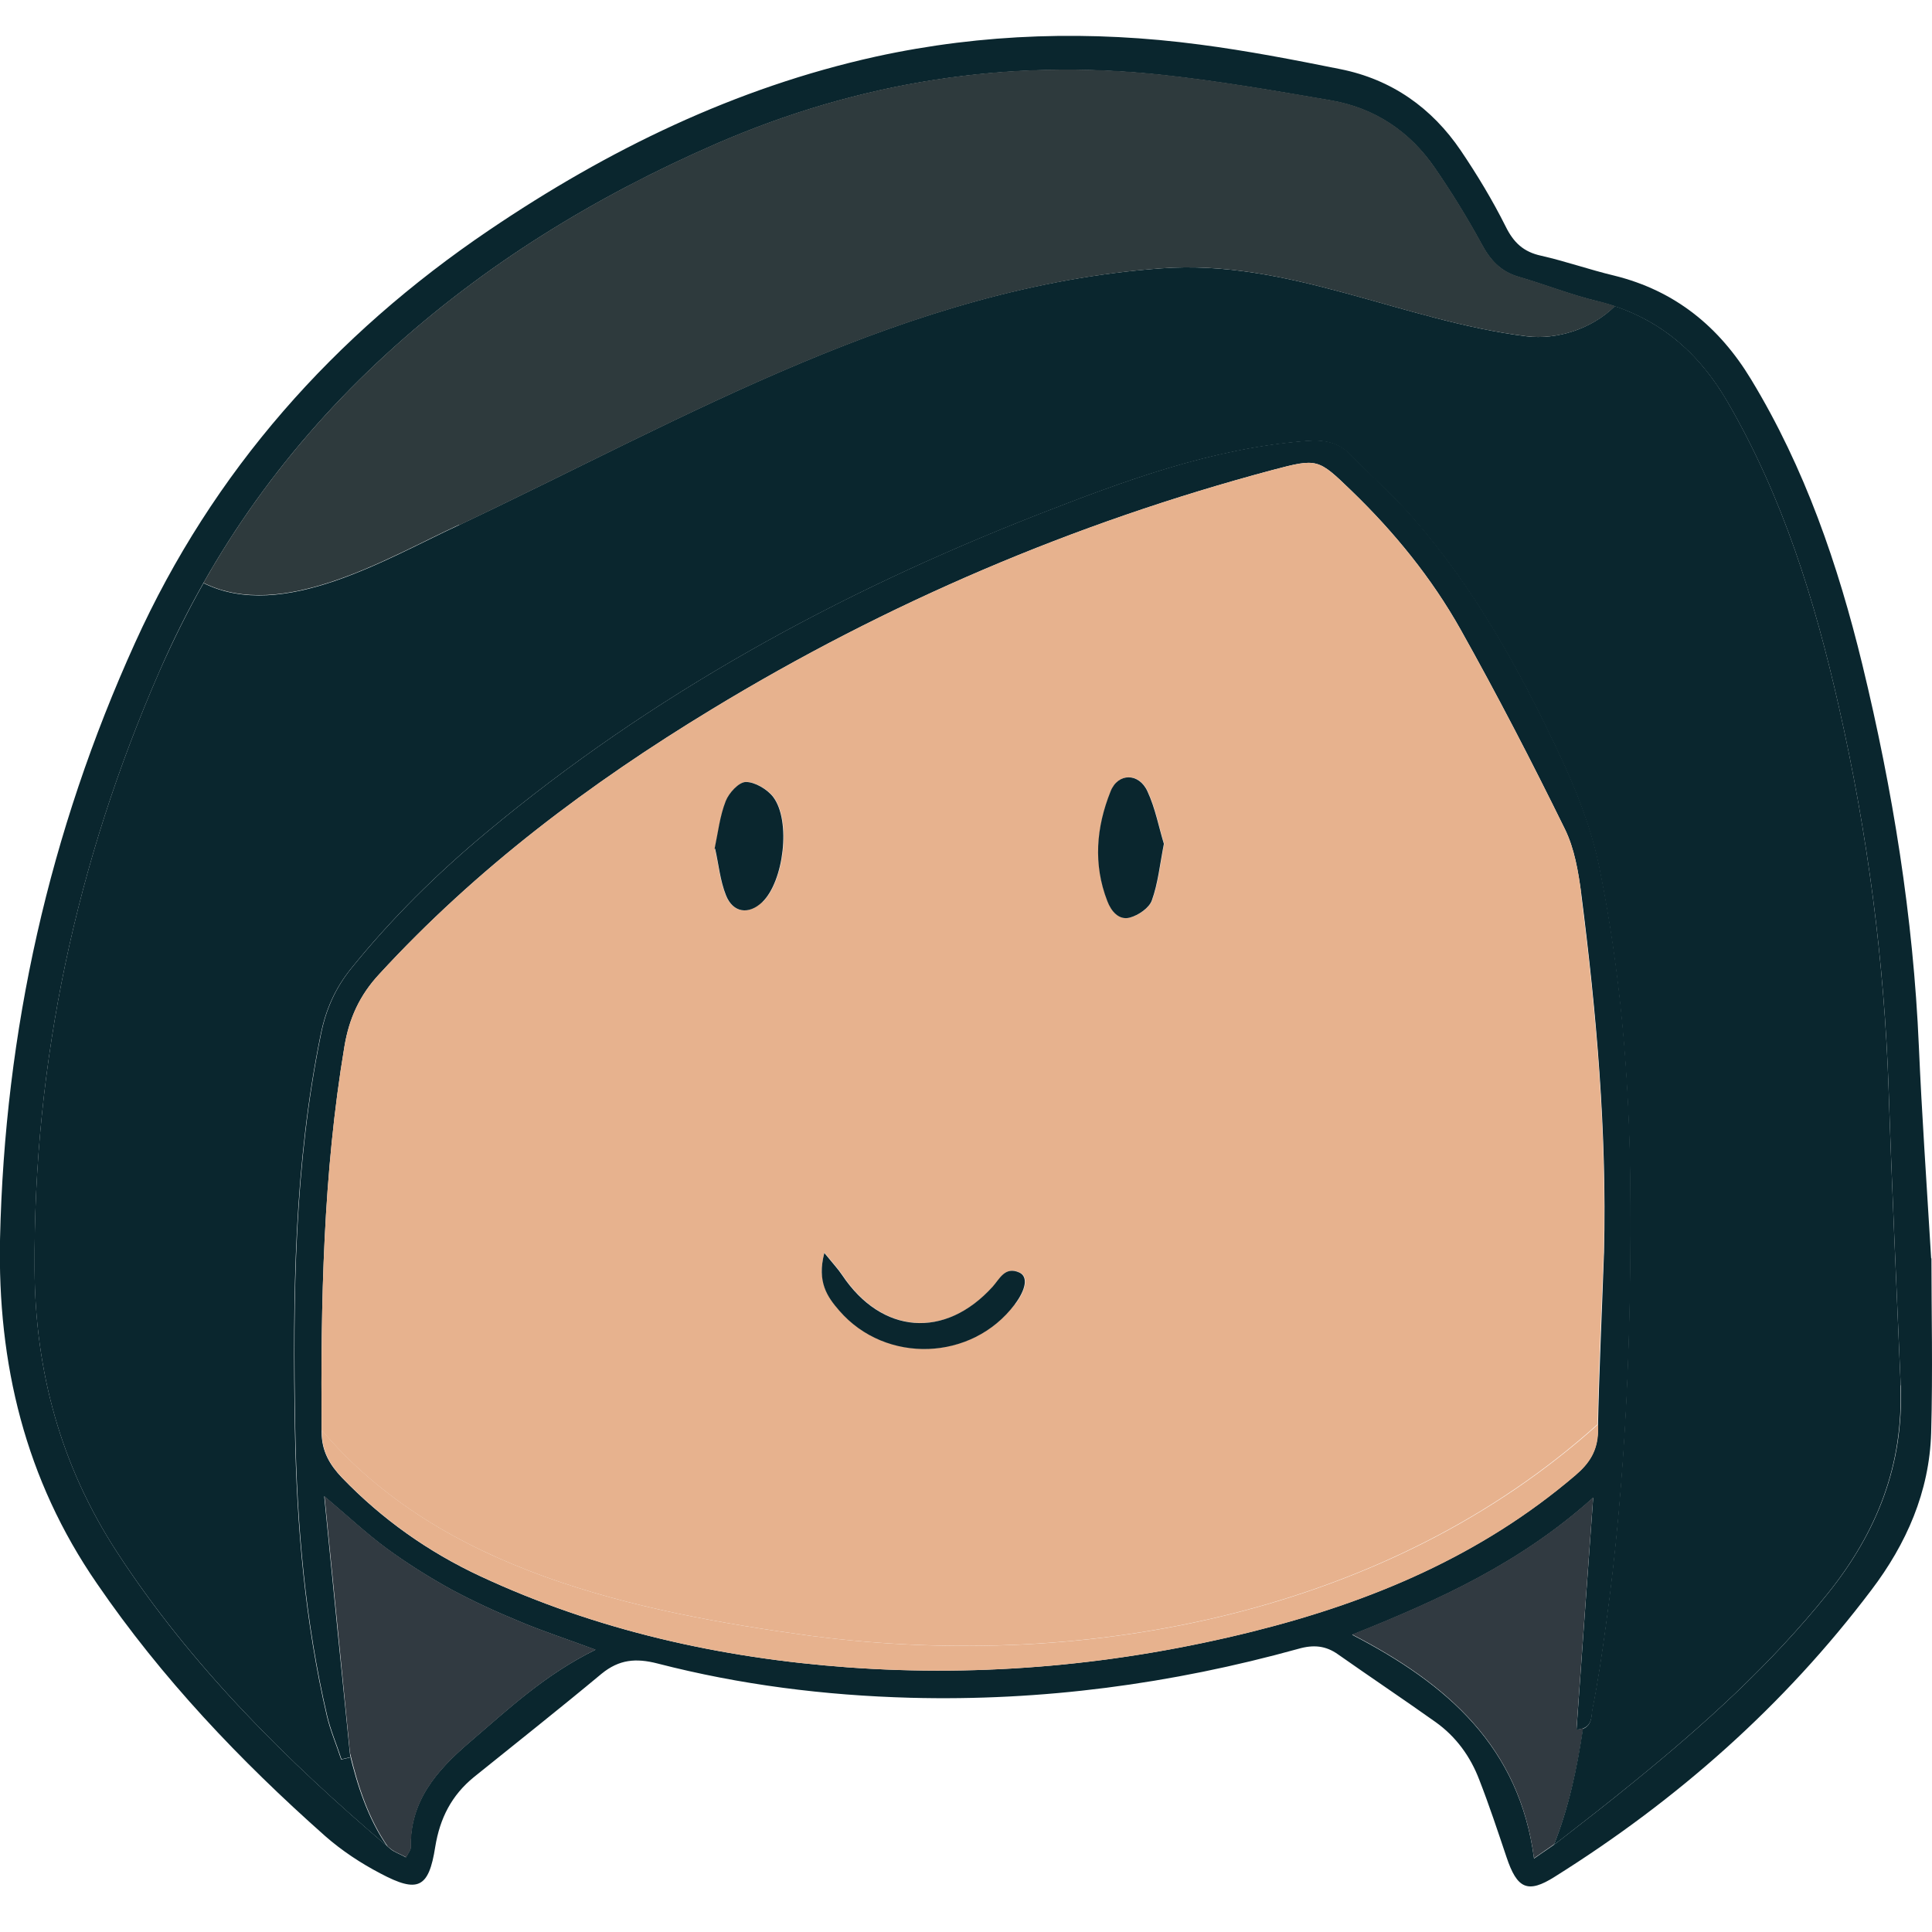 <svg width="54" height="54" viewBox="0 0 54 54" fill="none" xmlns="http://www.w3.org/2000/svg">
<g clip-path="url(#clip0_2053_8288)">
<path d="M53.984 35.175C53.984 36.599 54.025 38.326 53.976 40.053C53.927 41.699 53.281 43.156 52.306 44.441C49.867 47.674 46.879 50.31 43.458 52.454C42.697 52.937 42.402 52.79 42.107 51.906C41.862 51.178 41.624 50.457 41.346 49.745C41.1 49.098 40.699 48.542 40.126 48.133C39.226 47.494 38.309 46.88 37.401 46.242C37.057 45.996 36.713 45.963 36.287 46.086C32.743 47.068 29.125 47.551 25.442 47.453C23.051 47.388 20.694 47.093 18.377 46.495C17.772 46.34 17.305 46.381 16.814 46.782C15.635 47.764 14.432 48.714 13.245 49.671C12.623 50.179 12.296 50.817 12.165 51.62C11.985 52.774 11.682 52.921 10.634 52.364C10.085 52.078 9.553 51.726 9.087 51.317C6.705 49.205 4.519 46.905 2.71 44.261C0.705 41.355 -0.073 38.113 0.001 34.618C0.132 28.815 1.376 23.257 3.774 17.969C5.952 13.164 9.332 9.366 13.679 6.427C16.994 4.184 20.555 2.449 24.484 1.581C27.48 0.926 30.508 0.845 33.537 1.246C34.855 1.418 36.165 1.671 37.466 1.933C38.898 2.22 40.02 3.014 40.83 4.209C41.289 4.888 41.714 5.592 42.083 6.329C42.304 6.779 42.582 7.041 43.073 7.147C43.761 7.303 44.432 7.54 45.12 7.704C46.814 8.122 48.05 9.128 48.942 10.602C50.448 13.082 51.373 15.783 52.053 18.575C52.904 22.086 53.477 25.63 53.633 29.248C53.714 31.123 53.845 32.989 53.976 35.167L53.984 35.175ZM9.791 49.115C9.709 49.131 9.627 49.156 9.545 49.172C9.414 48.763 9.242 48.37 9.144 47.952C8.53 45.317 8.301 42.632 8.252 39.931C8.186 36.239 8.227 32.547 8.972 28.905C9.111 28.217 9.373 27.619 9.815 27.071C10.945 25.671 12.214 24.419 13.589 23.273C18.214 19.409 23.42 16.569 29.002 14.383C31.433 13.434 33.873 12.525 36.517 12.321C37.016 12.28 37.409 12.354 37.752 12.705C38.325 13.295 38.948 13.843 39.488 14.457C41.207 16.422 42.459 18.681 43.564 21.022C44.055 22.061 44.497 23.167 44.718 24.296C45.291 27.137 45.537 30.026 45.57 32.932C45.611 37.106 45.463 41.281 44.89 45.423C44.784 46.209 44.669 46.995 44.514 47.772C44.473 47.977 44.522 48.321 44.064 48.345C44.211 46.233 44.367 44.146 44.53 41.862C42.5 43.688 40.249 44.711 37.794 45.693C40.47 47.077 42.467 48.836 42.877 51.947C43.188 51.726 43.401 51.595 43.597 51.439C44.293 50.899 44.989 50.359 45.668 49.802C47.633 48.206 49.499 46.52 51.095 44.531C52.47 42.82 53.215 40.929 53.125 38.719C53.01 35.969 52.879 33.218 52.789 30.468C52.667 26.85 52.2 23.289 51.398 19.761C50.727 16.79 49.834 13.9 48.287 11.24C47.444 9.791 46.282 8.817 44.628 8.416C43.883 8.236 43.171 7.95 42.435 7.737C41.935 7.589 41.641 7.262 41.403 6.812C41.01 6.092 40.577 5.388 40.11 4.708C39.406 3.677 38.424 3.022 37.196 2.809C35.633 2.539 34.069 2.269 32.489 2.097C28.167 1.63 24.009 2.285 20.015 4.021C16.634 5.494 13.523 7.401 10.798 9.898C8.055 12.411 5.935 15.358 4.454 18.771C2.129 24.1 0.934 29.666 0.967 35.478C0.983 38.326 1.695 40.962 3.267 43.377C5.346 46.577 8.023 49.221 10.912 51.677C11.027 51.775 11.191 51.824 11.346 51.914C11.412 51.783 11.477 51.709 11.477 51.644C11.452 50.343 12.197 49.491 13.114 48.705C14.186 47.789 15.21 46.815 16.642 46.111C15.832 45.808 15.169 45.595 14.53 45.325C13.875 45.055 13.229 44.76 12.607 44.424C11.985 44.081 11.387 43.704 10.814 43.287C10.257 42.877 9.75 42.403 9.062 41.821C9.316 44.4 9.553 46.766 9.791 49.123V49.115ZM44.833 34.986C44.915 31.63 44.62 28.291 44.195 24.967C44.113 24.354 44.006 23.715 43.736 23.167C42.811 21.284 41.845 19.418 40.822 17.592C40.012 16.152 38.972 14.875 37.777 13.72C36.836 12.812 36.828 12.804 35.559 13.139C30.017 14.621 24.795 16.847 19.892 19.827C16.478 21.898 13.31 24.28 10.601 27.227C10.053 27.816 9.758 28.463 9.627 29.248C9.03 32.817 8.964 36.419 8.989 40.029C8.989 40.561 9.218 40.946 9.562 41.306C10.675 42.46 11.968 43.377 13.425 44.056C16.675 45.57 20.129 46.34 23.69 46.602C27.504 46.88 31.286 46.528 35.002 45.603C38.317 44.776 41.395 43.483 44.031 41.232C44.424 40.896 44.645 40.553 44.661 40.012C44.694 38.334 44.776 36.664 44.833 34.995V34.986Z" fill="#0A262E"/>
<path d="M10.92 51.676C11.035 51.774 11.199 51.823 11.354 51.913C11.42 51.782 11.485 51.708 11.485 51.643C11.46 50.342 12.205 49.49 13.122 48.704C14.194 47.788 15.218 46.813 16.65 46.109C15.84 45.807 15.177 45.594 14.538 45.324C13.883 45.054 13.237 44.759 12.615 44.423C11.992 44.08 11.395 43.703 10.822 43.285C10.265 42.876 9.758 42.401 9.07 41.82C9.324 44.35 9.553 46.666 9.782 48.991C10.004 49.932 10.306 50.841 10.838 51.61C10.871 51.635 10.896 51.659 10.928 51.684L10.92 51.676Z" fill="#313A41"/>
<path d="M44.063 48.337C44.21 46.225 44.366 44.137 44.53 41.853C42.5 43.679 40.249 44.702 37.793 45.684C40.47 47.068 42.467 48.828 42.876 51.938C43.105 51.774 43.285 51.66 43.441 51.545C43.85 50.522 44.088 49.409 44.251 48.304C44.202 48.32 44.137 48.337 44.063 48.337Z" fill="#313A41"/>
<path d="M53.124 38.711C53.009 35.961 52.878 33.21 52.788 30.46C52.665 26.842 52.199 23.281 51.397 19.753C50.725 16.782 49.833 13.893 48.286 11.232C47.533 9.931 46.518 9.022 45.135 8.555C44.504 9.186 43.522 9.505 42.663 9.399C39.2 8.965 36.008 7.238 32.455 7.5C25.367 8.015 19.227 11.65 12.826 14.678C10.837 15.595 7.899 17.396 5.689 16.299C5.238 17.093 4.829 17.92 4.453 18.771C2.128 24.1 0.933 29.666 0.965 35.478C0.982 38.326 1.694 40.962 3.266 43.377C5.328 46.545 7.972 49.172 10.821 51.603C10.289 50.834 9.986 49.917 9.765 48.984C9.765 49.033 9.773 49.074 9.781 49.123C9.699 49.139 9.618 49.164 9.536 49.18C9.405 48.771 9.233 48.378 9.135 47.961C8.521 45.325 8.292 42.64 8.242 39.939C8.177 36.247 8.218 32.556 8.963 28.913C9.102 28.225 9.364 27.628 9.806 27.079C10.935 25.68 12.204 24.427 13.579 23.281C18.204 19.418 23.41 16.577 28.993 14.392C31.424 13.442 33.863 12.534 36.507 12.329C37.006 12.288 37.399 12.362 37.743 12.714C38.316 13.303 38.938 13.851 39.478 14.465C41.197 16.43 42.45 18.689 43.555 21.03C44.046 22.07 44.488 23.175 44.709 24.305C45.282 27.145 45.528 30.034 45.56 32.94C45.601 37.115 45.454 41.289 44.881 45.431C44.775 46.217 44.66 47.003 44.504 47.781C44.472 47.953 44.504 48.223 44.242 48.321C44.079 49.426 43.841 50.539 43.432 51.562C43.481 51.521 43.538 51.489 43.588 51.448C44.283 50.907 44.979 50.367 45.658 49.811C47.623 48.214 49.489 46.528 51.086 44.539C52.461 42.828 53.206 40.938 53.116 38.727L53.124 38.711Z" fill="#0A262E"/>
<path d="M12.834 14.679C19.235 11.65 25.374 8.024 32.462 7.5C36.007 7.238 39.207 8.973 42.67 9.399C43.529 9.505 44.511 9.186 45.142 8.556C44.978 8.499 44.814 8.449 44.634 8.409C43.889 8.228 43.177 7.942 42.441 7.729C41.941 7.582 41.647 7.254 41.409 6.804C41.016 6.084 40.583 5.38 40.116 4.701C39.412 3.669 38.43 3.014 37.202 2.801C35.638 2.531 34.075 2.261 32.495 2.089C28.173 1.623 24.015 2.278 20.02 4.013C16.64 5.486 13.529 7.394 10.803 9.89C8.749 11.773 7.038 13.901 5.688 16.291C7.898 17.388 10.836 15.587 12.825 14.671L12.834 14.679Z" fill="#2E3A3D"/>
<path d="M22.691 45.727C17.746 45.056 12.319 43.901 8.996 39.972C8.996 39.989 8.996 40.013 8.996 40.03C8.996 40.562 9.225 40.946 9.569 41.306C10.682 42.461 11.976 43.377 13.433 44.057C16.682 45.571 20.137 46.341 23.697 46.603C27.512 46.881 31.294 46.529 35.01 45.604C38.325 44.777 41.403 43.484 44.038 41.233C44.431 40.897 44.652 40.553 44.669 40.013C44.669 39.948 44.669 39.882 44.669 39.809C38.849 45.047 30.491 46.734 22.699 45.727H22.691Z" fill="#E7B28E"/>
<path d="M44.195 24.967C44.113 24.353 44.006 23.714 43.736 23.166C42.811 21.283 41.845 19.417 40.822 17.592C40.012 16.151 38.972 14.874 37.777 13.72C36.836 12.811 36.828 12.803 35.559 13.139C30.017 14.62 24.795 16.847 19.892 19.826C16.478 21.897 13.311 24.279 10.601 27.226C10.053 27.815 9.758 28.462 9.627 29.248C9.03 32.8 8.964 36.377 8.989 39.971C12.312 43.9 17.739 45.054 22.683 45.725C30.484 46.732 38.833 45.046 44.653 39.807C44.686 38.203 44.759 36.599 44.825 34.986C44.907 31.63 44.612 28.29 44.186 24.967H44.195ZM21.3 25.212C20.923 25.573 20.481 25.515 20.285 25.024C20.121 24.615 20.08 24.157 19.982 23.723C20.08 23.256 20.129 22.806 20.293 22.388C20.383 22.159 20.661 21.856 20.858 21.856C21.111 21.856 21.455 22.061 21.619 22.274C22.126 22.945 21.914 24.639 21.316 25.212H21.3ZM28.364 36.451C27.169 38.039 24.754 38.121 23.461 36.623C23.125 36.238 22.83 35.821 23.043 35.011C23.297 35.322 23.436 35.469 23.551 35.641C24.656 37.294 26.424 37.433 27.758 35.96C27.954 35.739 28.102 35.387 28.503 35.567C28.748 35.682 28.691 36.034 28.372 36.459L28.364 36.451ZM32.203 25.163C32.129 25.376 31.826 25.581 31.589 25.646C31.278 25.728 31.065 25.466 30.959 25.188C30.558 24.156 30.648 23.117 31.049 22.118C31.253 21.594 31.843 21.594 32.08 22.118C32.301 22.593 32.399 23.133 32.538 23.584C32.424 24.173 32.375 24.689 32.203 25.163Z" fill="#E7B28E"/>
<path d="M32.531 23.585C32.416 24.174 32.367 24.69 32.195 25.165C32.121 25.377 31.819 25.582 31.581 25.647C31.27 25.729 31.057 25.467 30.951 25.189C30.55 24.158 30.64 23.118 31.041 22.119C31.246 21.596 31.835 21.596 32.072 22.119C32.293 22.594 32.392 23.134 32.531 23.585Z" fill="#0A262E"/>
<path d="M19.973 23.724C20.071 23.257 20.12 22.807 20.284 22.39C20.374 22.16 20.652 21.857 20.849 21.857C21.102 21.857 21.446 22.062 21.61 22.275C22.117 22.946 21.904 24.64 21.307 25.213C20.93 25.574 20.488 25.516 20.292 25.025C20.128 24.616 20.087 24.158 19.989 23.724H19.973Z" fill="#0A262E"/>
<path d="M23.033 35.012C23.286 35.323 23.425 35.47 23.54 35.642C24.645 37.295 26.413 37.435 27.747 35.961C27.944 35.74 28.091 35.388 28.492 35.568C28.738 35.683 28.681 36.035 28.361 36.461C27.166 38.049 24.752 38.13 23.458 36.633C23.123 36.248 22.828 35.83 23.041 35.02L23.033 35.012Z" fill="#0A262E"/>
</g>
<defs>
<clipPath id="clip0_2053_8288">
<rect width="54" height="51.733" fill="white" transform="translate(0 1)"/>
</clipPath>
</defs>
</svg>
